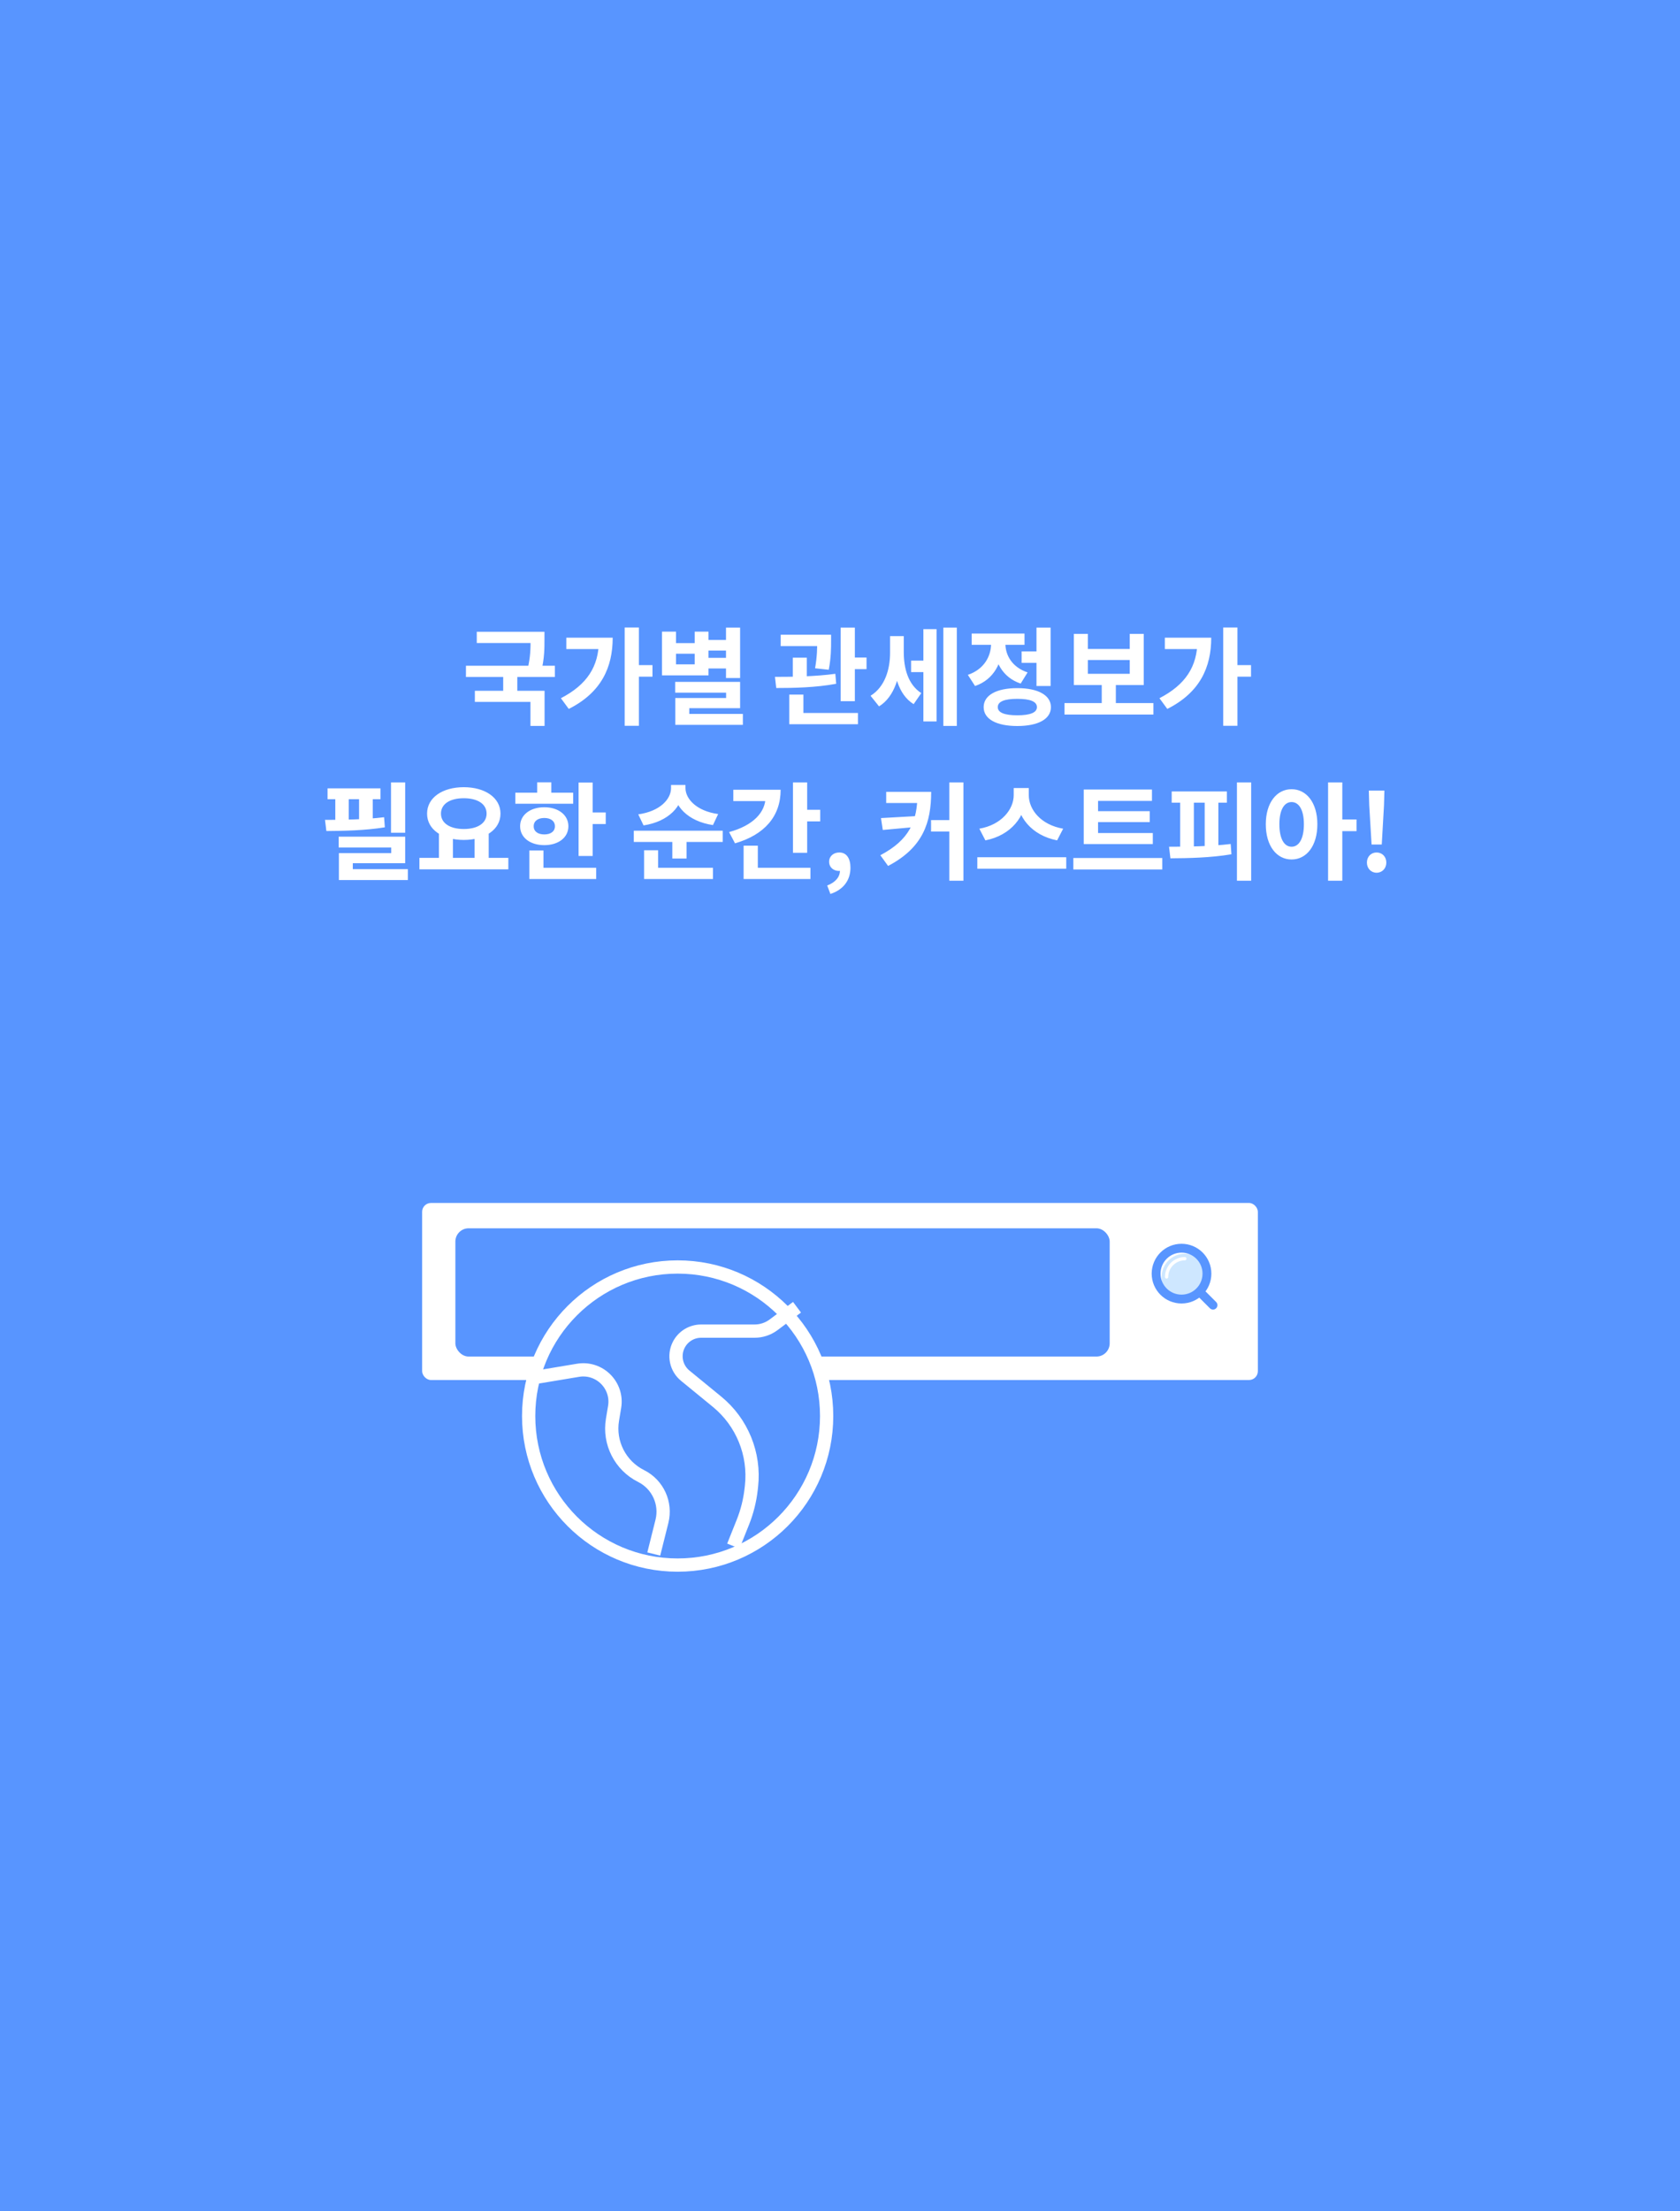 <svg width="380" height="500" viewBox="0 0 380 500" fill="none" xmlns="http://www.w3.org/2000/svg">
<rect width="380" height="500" fill="#5895FF"/>
<path d="M107.841 142.848V145.392H121.929V142.848H107.841ZM105.393 150.528V153.072H125.505V150.528H105.393ZM113.817 152.328V156.984H117.009V152.328H113.817ZM120.009 142.848V144.624C120.009 146.496 120.009 148.536 119.313 151.392L122.457 151.704C123.153 148.776 123.153 146.544 123.153 144.624V142.848H120.009ZM107.409 156.192V158.712H119.985V164.136H123.177V156.192H107.409ZM141.295 141.888V164.112H144.511V141.888H141.295ZM143.671 150.384V153H147.583V150.384H143.671ZM135.463 144.192V144.744C135.463 150.768 132.703 154.848 126.871 157.872L128.647 160.296C136.039 156.576 138.583 150.864 138.583 144.192H135.463ZM128.095 144.192V146.76H137.095V144.192H128.095ZM159.533 144.696V147.096H164.909V144.696H159.533ZM159.533 148.752V151.152H164.909V148.752H159.533ZM164.213 141.912V153.312H167.405V141.912H164.213ZM152.717 154.176V156.624H164.237V157.824H152.741V162.936H155.909V160.128H167.405V154.176H152.717ZM152.741 161.424V163.896H168.029V161.424H152.741ZM149.741 142.824V152.712H160.253V142.824H157.133V145.416H152.909V142.824H149.741ZM152.909 147.816H157.133V150.216H152.909V147.816ZM176.585 143.52V146.088H186.089V143.52H176.585ZM179.321 148.704V154.272H182.489V148.704H179.321ZM184.841 143.52V144.912C184.841 146.448 184.841 148.368 184.361 151.104L187.457 151.44C187.985 148.68 187.985 146.472 187.985 144.912V143.52H184.841ZM190.145 141.912V158.544H193.361V141.912H190.145ZM192.089 148.68V151.296H196.001V148.68H192.089ZM178.529 161.208V163.752H194.057V161.208H178.529ZM178.529 157.056V162H181.721V157.056H178.529ZM175.577 155.568C179.393 155.568 184.553 155.472 189.137 154.608L188.945 152.352C184.481 152.976 179.129 153.048 175.289 153.048L175.577 155.568ZM206.079 149.376V151.968H209.751V149.376H206.079ZM201.327 143.832V147.576C201.327 151.344 200.175 155.304 196.911 157.32L198.831 159.72C202.383 157.536 203.775 152.616 203.775 147.576V143.832H201.327ZM202.023 143.832V147.432C202.023 152.232 203.127 157.032 206.655 159.216L208.383 156.72C205.359 154.752 204.423 151.056 204.423 147.432V143.832H202.023ZM213.375 141.912V164.136H216.423V141.912H213.375ZM208.863 142.248V163.128H211.839V142.248H208.863ZM231.085 147.288V149.88H235.309V147.288H231.085ZM234.445 141.912V155.112H237.637V141.912H234.445ZM230.101 155.592C225.397 155.592 222.493 157.2 222.493 159.888C222.493 162.6 225.397 164.16 230.101 164.16C234.805 164.16 237.709 162.6 237.709 159.888C237.709 157.2 234.805 155.592 230.101 155.592ZM230.101 158.016C233.005 158.016 234.541 158.616 234.541 159.888C234.541 161.136 233.005 161.736 230.101 161.736C227.221 161.736 225.685 161.136 225.685 159.888C225.685 158.616 227.221 158.016 230.101 158.016ZM224.173 144.144V145.536C224.173 148.392 222.589 151.344 218.917 152.592L220.549 155.112C224.797 153.672 226.765 149.784 226.765 145.536V144.144H224.173ZM224.845 144.144V145.536C224.845 149.496 226.741 153.192 230.869 154.56L232.429 152.04C228.925 150.864 227.413 148.152 227.413 145.536V144.144H224.845ZM219.781 143.256V145.8H231.733V143.256H219.781ZM240.779 158.976V161.568H260.891V158.976H240.779ZM249.203 154.224V159.6H252.395V154.224H249.203ZM242.891 143.328V154.896H258.707V143.328H255.539V146.736H246.059V143.328H242.891ZM246.059 149.232H255.539V152.352H246.059V149.232ZM276.681 141.888V164.112H279.897V141.888H276.681ZM279.057 150.384V153H282.969V150.384H279.057ZM270.849 144.192V144.744C270.849 150.768 268.089 154.848 262.257 157.872L264.033 160.296C271.425 156.576 273.969 150.864 273.969 144.192H270.849ZM263.481 144.192V146.76H272.481V144.192H263.481ZM88.44 176.912V188.288H91.656V176.912H88.44ZM76.608 189.176V191.624H88.488V192.896H76.656V197.864H79.8V195.176H91.656V189.176H76.608ZM76.656 196.52V198.992H92.256V196.52H76.656ZM74.088 178.256V180.704H86.064V178.256H74.088ZM73.824 187.904C77.664 187.88 82.656 187.784 87.048 187.064L86.88 184.784C82.584 185.312 77.4 185.384 73.512 185.384L73.824 187.904ZM75.84 179.36V186.632H78.888V179.36H75.84ZM81.216 179.36V186.632H84.312V179.36H81.216ZM99.286 188.192V194.432H102.454V188.192H99.286ZM107.35 188.192V194.432H110.542V188.192H107.35ZM94.87 193.976V196.568H114.982V193.976H94.87ZM104.902 177.992C100.102 177.992 96.598 180.344 96.598 183.968C96.598 187.592 100.102 189.92 104.902 189.92C109.678 189.92 113.206 187.592 113.206 183.968C113.206 180.344 109.678 177.992 104.902 177.992ZM104.902 180.488C107.998 180.488 110.062 181.76 110.062 183.968C110.062 186.152 107.998 187.448 104.902 187.448C101.806 187.448 99.742 186.152 99.742 183.968C99.742 181.76 101.806 180.488 104.902 180.488ZM130.868 176.936V193.544H134.06V176.936H130.868ZM133.148 183.704V186.32H137.012V183.704H133.148ZM116.564 179.24V181.736H129.644V179.24H116.564ZM123.116 182.528C119.9 182.528 117.644 184.28 117.644 186.824C117.644 189.368 119.9 191.096 123.116 191.096C126.308 191.096 128.564 189.368 128.564 186.824C128.564 184.28 126.308 182.528 123.116 182.528ZM123.116 184.952C124.532 184.952 125.516 185.624 125.516 186.824C125.516 188.024 124.532 188.672 123.116 188.672C121.7 188.672 120.716 188.024 120.716 186.824C120.716 185.624 121.7 184.952 123.116 184.952ZM121.508 176.888V180.464H124.7V176.888H121.508ZM119.732 196.208V198.752H134.852V196.208H119.732ZM119.732 192.296V197.312H122.924V192.296H119.732ZM151.784 177.488V178.184C151.784 180.704 149.288 183.44 144.368 184.136L145.568 186.632C151.232 185.768 154.52 182.288 154.52 178.184V177.488H151.784ZM152.312 177.488V178.184C152.312 182.24 155.6 185.72 161.264 186.56L162.44 184.064C157.544 183.392 155.048 180.632 155.048 178.184V177.488H152.312ZM143.36 187.832V190.376H163.472V187.832H143.36ZM152.072 189.44V194.12H155.288V189.44H152.072ZM145.688 196.208V198.752H161.264V196.208H145.688ZM145.688 192.248V197H148.856V192.248H145.688ZM179.358 176.912V192.824H182.574V176.912H179.358ZM181.662 183.104V185.72H185.526V183.104H181.662ZM173.166 178.568V180.152C173.166 183.68 170.358 186.656 164.91 188.144L166.254 190.688C172.878 188.768 176.574 184.616 176.574 178.568H173.166ZM165.87 178.568V181.136H174.894V178.568H165.87ZM168.198 196.208V198.752H183.318V196.208H168.198ZM168.198 191.216V197.336H171.414V191.216H168.198ZM187.828 202.136C190.756 201.176 192.364 199.04 192.364 196.208C192.364 194.048 191.452 192.752 189.844 192.752C188.572 192.752 187.54 193.568 187.54 194.84C187.54 196.16 188.596 196.928 189.748 196.928C190.276 196.928 190.756 196.76 191.116 196.4L189.868 194.336L189.988 196.832C190.012 198.248 188.98 199.52 187.108 200.216L187.828 202.136ZM207.526 179.048V179.432C207.526 185.72 205.678 189.92 199.126 193.376L200.878 195.8C208.846 191.624 210.622 185.888 210.622 179.048H207.526ZM200.446 179.048V181.568H209.47V179.048H200.446ZM207.838 184.496L199.27 184.976L199.678 187.664L207.838 186.92V184.496ZM214.726 176.912V199.136H217.918V176.912H214.726ZM210.598 185.432V188.024H216.406V185.432H210.598ZM229.293 178.184V179.792C229.293 182.984 226.533 186.512 221.517 187.376L222.885 190.016C228.645 188.888 232.077 184.616 232.077 179.792V178.184H229.293ZM229.941 178.184V179.792C229.941 184.688 233.349 188.888 239.109 190.016L240.477 187.376C235.437 186.512 232.701 183.056 232.701 179.792V178.184H229.941ZM221.061 193.832V196.424H241.173V193.832H221.061ZM245.131 188.36V190.856H260.755V188.36H245.131ZM242.779 194V196.592H262.891V194H242.779ZM245.131 178.52V189.056H248.371V181.088H260.563V178.52H245.131ZM247.387 183.416V185.888H260.059V183.416H247.387ZM279.785 176.912V199.136H283.001V176.912H279.785ZM265.025 178.952V181.496H277.505V178.952H265.025ZM264.737 194.072C268.745 194.048 273.857 193.952 278.537 193.16L278.369 190.832C273.785 191.384 268.433 191.456 264.425 191.456L264.737 194.072ZM266.945 180.944V192.152H270.041V180.944H266.945ZM272.489 180.944V192.152H275.585V180.944H272.489ZM292.143 178.448C288.759 178.448 286.311 181.52 286.311 186.368C286.311 191.264 288.759 194.336 292.143 194.336C295.527 194.336 297.975 191.264 297.975 186.368C297.975 181.52 295.527 178.448 292.143 178.448ZM292.143 181.352C293.799 181.352 294.927 183.104 294.927 186.368C294.927 189.68 293.799 191.456 292.143 191.456C290.487 191.456 289.383 189.68 289.383 186.368C289.383 183.104 290.487 181.352 292.143 181.352ZM300.399 176.912V199.136H303.615V176.912H300.399ZM302.895 185.288V187.928H306.831V185.288H302.895ZM310.237 190.952H312.541L313.045 182.096L313.141 178.76H309.613L309.709 182.096L310.237 190.952ZM311.365 197.336C312.637 197.336 313.573 196.352 313.573 195.032C313.573 193.712 312.637 192.752 311.365 192.752C310.117 192.752 309.181 193.712 309.181 195.032C309.181 196.352 310.117 197.336 311.365 197.336Z" fill="white"/>
<g filter="url(#filter0_d_302_34)">
<rect x="95.482" y="269" width="189.035" height="40.035" rx="2" fill="white"/>
</g>
<g filter="url(#filter1_i_302_34)">
<rect x="102" y="274.73" width="148" height="29" rx="3" fill="#5895FF"/>
</g>
<path fill-rule="evenodd" clip-rule="evenodd" d="M268 293.979C270.899 293.979 273.25 291.629 273.25 288.729C273.25 285.83 270.899 283.479 268 283.479C265.101 283.479 262.75 285.83 262.75 288.729C262.75 291.629 265.101 293.979 268 293.979ZM266.565 285.265C267.02 285.076 267.508 284.979 268 284.979C268.207 284.979 268.375 284.812 268.375 284.604C268.375 284.397 268.207 284.229 268 284.229C267.409 284.229 266.824 284.346 266.278 284.572C265.732 284.798 265.236 285.13 264.818 285.547C264.4 285.965 264.069 286.461 263.843 287.007C263.616 287.553 263.5 288.139 263.5 288.729C263.5 288.937 263.668 289.104 263.875 289.104C264.082 289.104 264.25 288.937 264.25 288.729C264.25 288.237 264.347 287.749 264.535 287.294C264.724 286.839 265 286.426 265.348 286.078C265.697 285.73 266.11 285.453 266.565 285.265Z" fill="#CEE7FF" fillOpacity="0.149"/>
<path d="M274.375 295.105L271.75 292.48" stroke="#5895FF" stroke-width="2" stroke-linecap="round"/>
<circle cx="267.25" cy="287.98" r="5.75" stroke="#5895FF" stroke-width="2"/>
<g clip-path="url(#clip0_302_34)">
<g filter="url(#filter2_d_302_34)">
<circle cx="153.277" cy="317.179" r="33.7" fill="#5895FF"/>
<circle cx="153.277" cy="317.179" r="33.7" stroke="white" stroke-width="3"/>
</g>
<path d="M180.276 295.58L174.996 299.54C173.75 300.474 172.234 300.98 170.676 300.98H158.587C156.436 300.98 154.469 302.195 153.507 304.119V304.119C152.32 306.493 152.936 309.373 154.99 311.054L162.19 316.945C167.856 321.58 170.788 328.771 169.98 336.047L169.908 336.693C169.622 339.271 168.988 341.799 168.024 344.208L165.876 349.578" stroke="white" stroke-width="3"/>
<path d="M119.078 311.779L130.735 309.836C135.608 309.024 139.832 313.249 139.02 318.122L138.536 321.027C137.669 326.229 140.296 331.388 145.013 333.746V333.746C148.79 335.635 150.748 339.893 149.724 343.99L147.877 351.378" stroke="white" stroke-width="3"/>
</g>
<defs>
<filter id="filter0_d_302_34" x="79.482" y="256" width="221.035" height="72.035" filterUnits="userSpaceOnUse" color-interpolation-filters="sRGB">
<feFlood flood-opacity="0" result="BackgroundImageFix"/>
<feColorMatrix in="SourceAlpha" type="matrix" values="0 0 0 0 0 0 0 0 0 0 0 0 0 0 0 0 0 0 127 0" result="hardAlpha"/>
<feOffset dy="3"/>
<feGaussianBlur stdDeviation="8"/>
<feColorMatrix type="matrix" values="0 0 0 0 0.039 0 0 0 0 0.137 0 0 0 0 0.361 0 0 0 0.11 0"/>
<feBlend mode="normal" in2="BackgroundImageFix" result="effect1_dropShadow_302_34"/>
<feBlend mode="normal" in="SourceGraphic" in2="effect1_dropShadow_302_34" result="shape"/>
</filter>
<filter id="filter1_i_302_34" x="102" y="274.73" width="149" height="32" filterUnits="userSpaceOnUse" color-interpolation-filters="sRGB">
<feFlood flood-opacity="0" result="BackgroundImageFix"/>
<feBlend mode="normal" in="SourceGraphic" in2="BackgroundImageFix" result="shape"/>
<feColorMatrix in="SourceAlpha" type="matrix" values="0 0 0 0 0 0 0 0 0 0 0 0 0 0 0 0 0 0 127 0" result="hardAlpha"/>
<feOffset dx="1" dy="3"/>
<feGaussianBlur stdDeviation="3"/>
<feComposite in2="hardAlpha" operator="arithmetic" k2="-1" k3="1"/>
<feColorMatrix type="matrix" values="0 0 0 0 0.188 0 0 0 0 0.294 0 0 0 0 0.463 0 0 0 0.251 0"/>
<feBlend mode="normal" in2="shape" result="effect1_innerShadow_302_34"/>
</filter>
<filter id="filter2_d_302_34" x="112.077" y="278.979" width="82.4" height="82.4" filterUnits="userSpaceOnUse" color-interpolation-filters="sRGB">
<feFlood flood-opacity="0" result="BackgroundImageFix"/>
<feColorMatrix in="SourceAlpha" type="matrix" values="0 0 0 0 0 0 0 0 0 0 0 0 0 0 0 0 0 0 127 0" result="hardAlpha"/>
<feOffset dy="3"/>
<feGaussianBlur stdDeviation="3"/>
<feColorMatrix type="matrix" values="0 0 0 0 0 0 0 0 0 0 0 0 0 0 0 0 0 0 0.161 0"/>
<feBlend mode="normal" in2="BackgroundImageFix" result="effect1_dropShadow_302_34"/>
<feBlend mode="normal" in="SourceGraphic" in2="effect1_dropShadow_302_34" result="shape"/>
</filter>
<clipPath id="clip0_302_34">
<rect width="82.189" height="81.355" fill="white" transform="translate(111.936 279.023)"/>
</clipPath>
</defs>
</svg>
